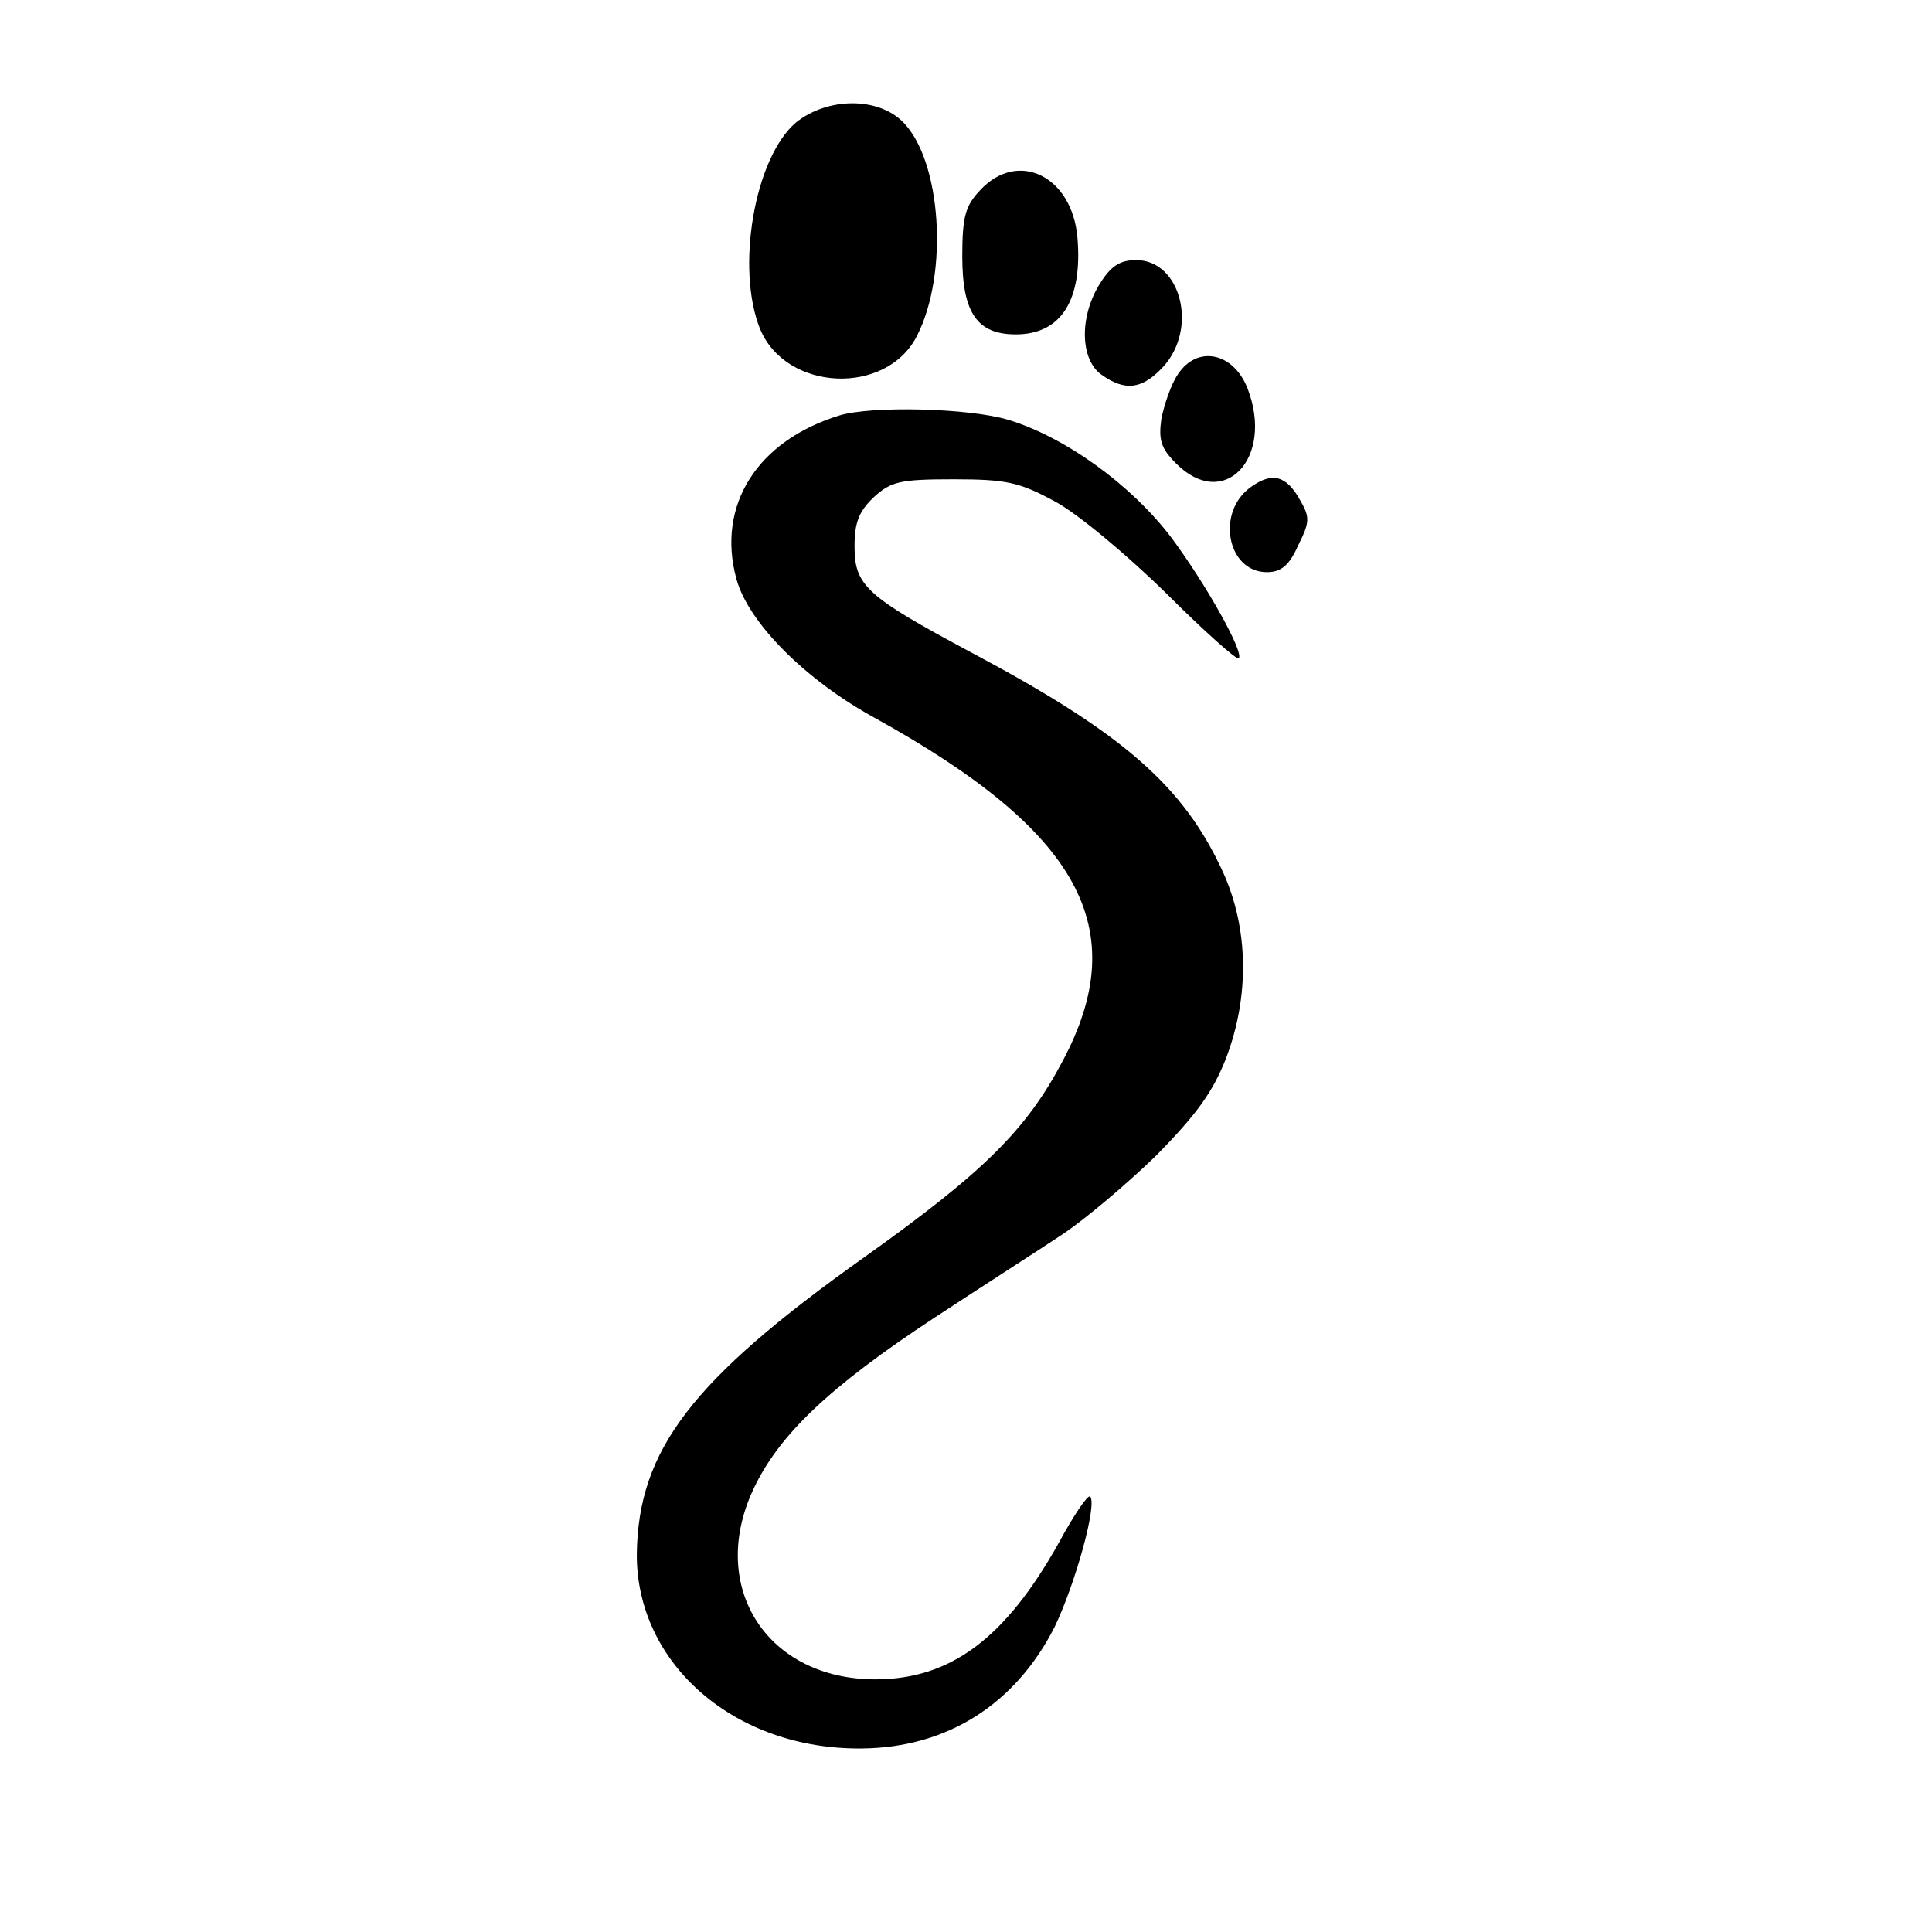 <?xml version="1.0" standalone="no"?>
<!DOCTYPE svg PUBLIC "-//W3C//DTD SVG 20010904//EN"
 "http://www.w3.org/TR/2001/REC-SVG-20010904/DTD/svg10.dtd">
<svg version="1.0" xmlns="http://www.w3.org/2000/svg"
 width="260pt" height="260pt" viewBox="0 0 260 260"
 preserveAspectRatio="xMidYMid meet">
<g transform="translate(0,260) scale(0.1,-0.1)"
fill="#000000" stroke="none">
<path d="M1071 2435 c-56 -48 -81 -197 -48 -278 35 -84 170 -90 211 -9 43 84
33 236 -19 288 -34 34 -102 33 -144 -1z"/>
<path d="M1319 2344 c-20 -21 -24 -36 -24 -89 0 -76 20 -105 72 -105 61 0 90
46 83 130 -7 83 -80 119 -131 64z"/>
<path d="M1480 2218 c-28 -45 -26 -102 2 -122 32 -23 55 -20 83 10 48 52 24
144 -36 144 -22 0 -34 -8 -49 -32z"/>
<path d="M1585 2096 c-9 -13 -18 -40 -22 -59 -4 -29 -1 -40 20 -61 64 -64 132
7 96 101 -19 49 -68 59 -94 19z"/>
<path d="M1130 2041 c-111 -34 -166 -121 -139 -220 16 -59 93 -136 186 -187
277 -153 348 -284 253 -462 -49 -93 -107 -150 -267 -264 -232 -165 -304 -259
-306 -399 -1 -148 132 -264 303 -262 114 1 206 59 259 163 28 58 58 166 48
176 -3 3 -22 -25 -42 -62 -72 -129 -146 -184 -247 -184 -145 0 -225 123 -165
254 34 74 102 139 245 233 64 42 142 92 172 112 30 20 87 68 126 106 54 55 76
85 94 131 32 84 30 175 -4 250 -53 116 -134 187 -339 296 -142 76 -157 90
-157 143 0 32 6 47 26 66 23 21 35 24 107 24 72 0 89 -4 137 -30 30 -16 97
-72 149 -123 51 -51 96 -91 98 -88 8 7 -44 100 -91 163 -54 71 -143 135 -219
158 -53 16 -184 19 -227 6z"/>
<path d="M1684 1945 c-48 -33 -33 -115 21 -115 19 0 30 9 42 36 16 32 16 38 2
62 -18 32 -37 37 -65 17z"/>
</g>
</svg>
